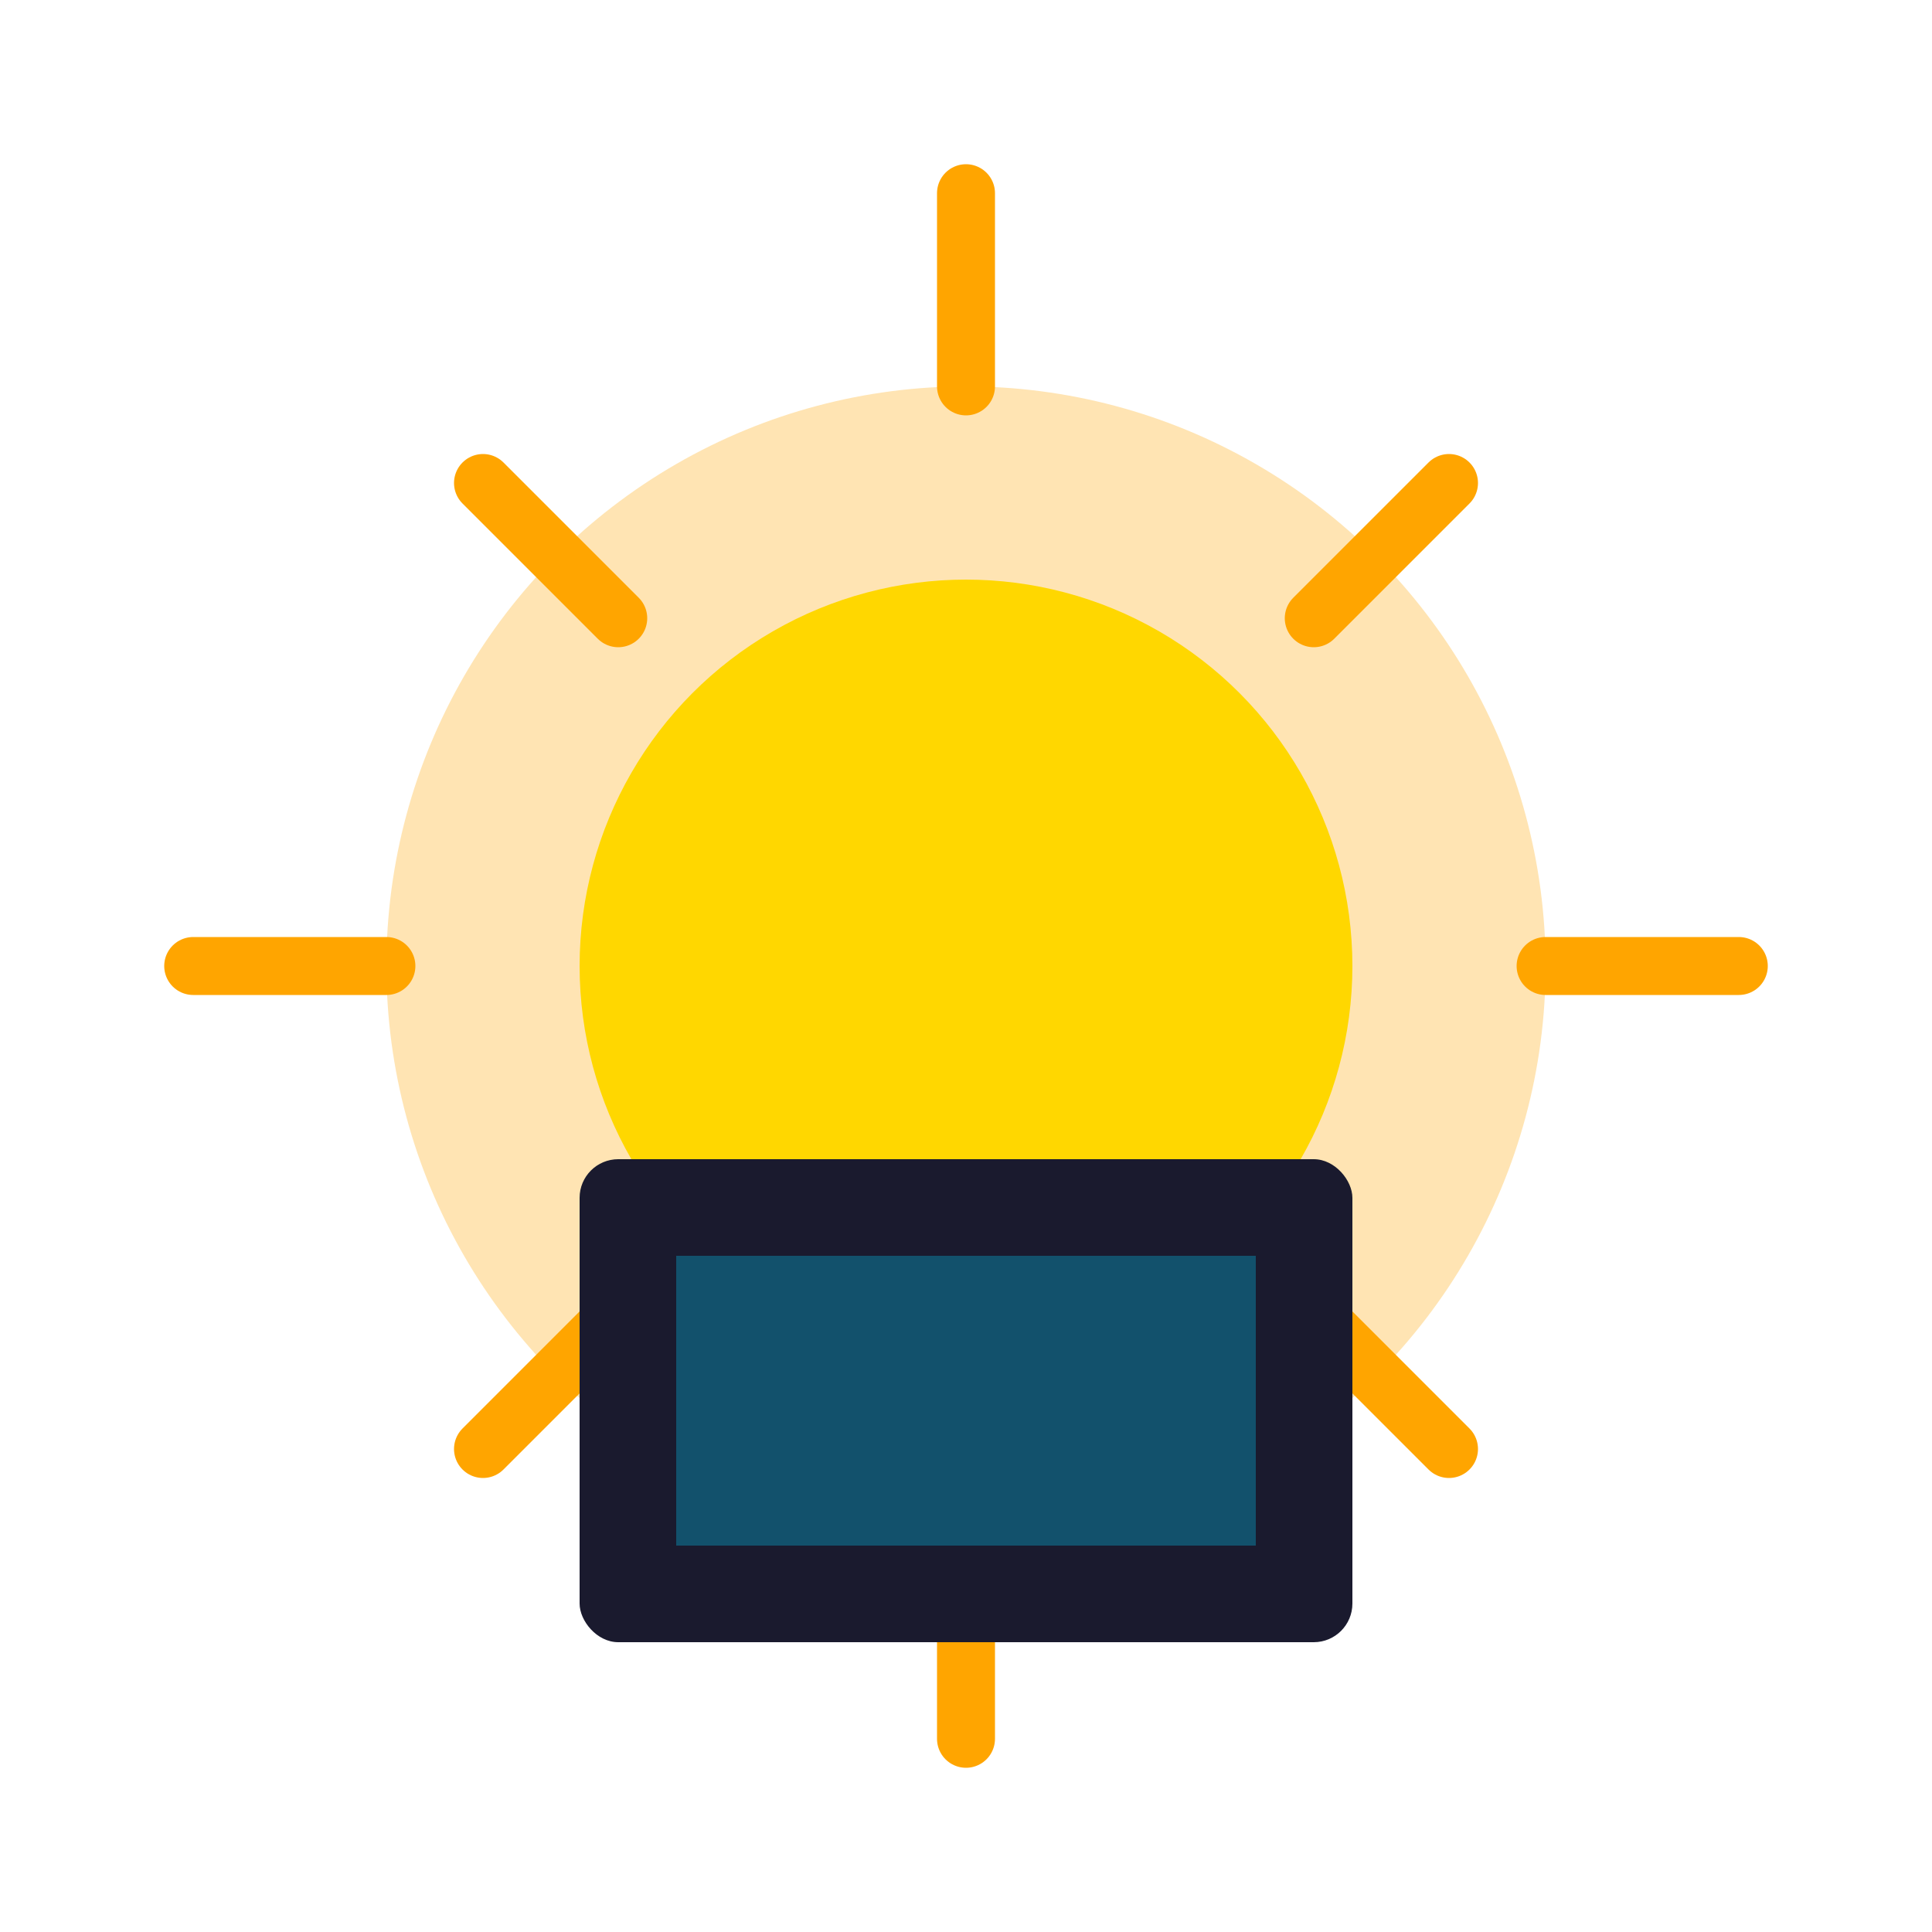 <svg xmlns="http://www.w3.org/2000/svg" viewBox="0 0 100 100" fill="none">
  <circle cx="50" cy="50" r="30" fill="#FFA500" opacity="0.3"/>
  <circle cx="50" cy="50" r="20" fill="#FFD700"/>
  <path d="M50 10 L50 20 M50 80 L50 90 M10 50 L20 50 M80 50 L90 50 M25 25 L32 32 M68 32 L75 25 M25 75 L32 68 M68 68 L75 75" stroke="#FFA500" stroke-width="3" stroke-linecap="round"/>
  <rect x="30" y="60" width="40" height="25" rx="2" fill="#1a1a2e"/>
  <rect x="35" y="65" width="30" height="15" fill="#00D4FF" opacity="0.3"/>
</svg>

